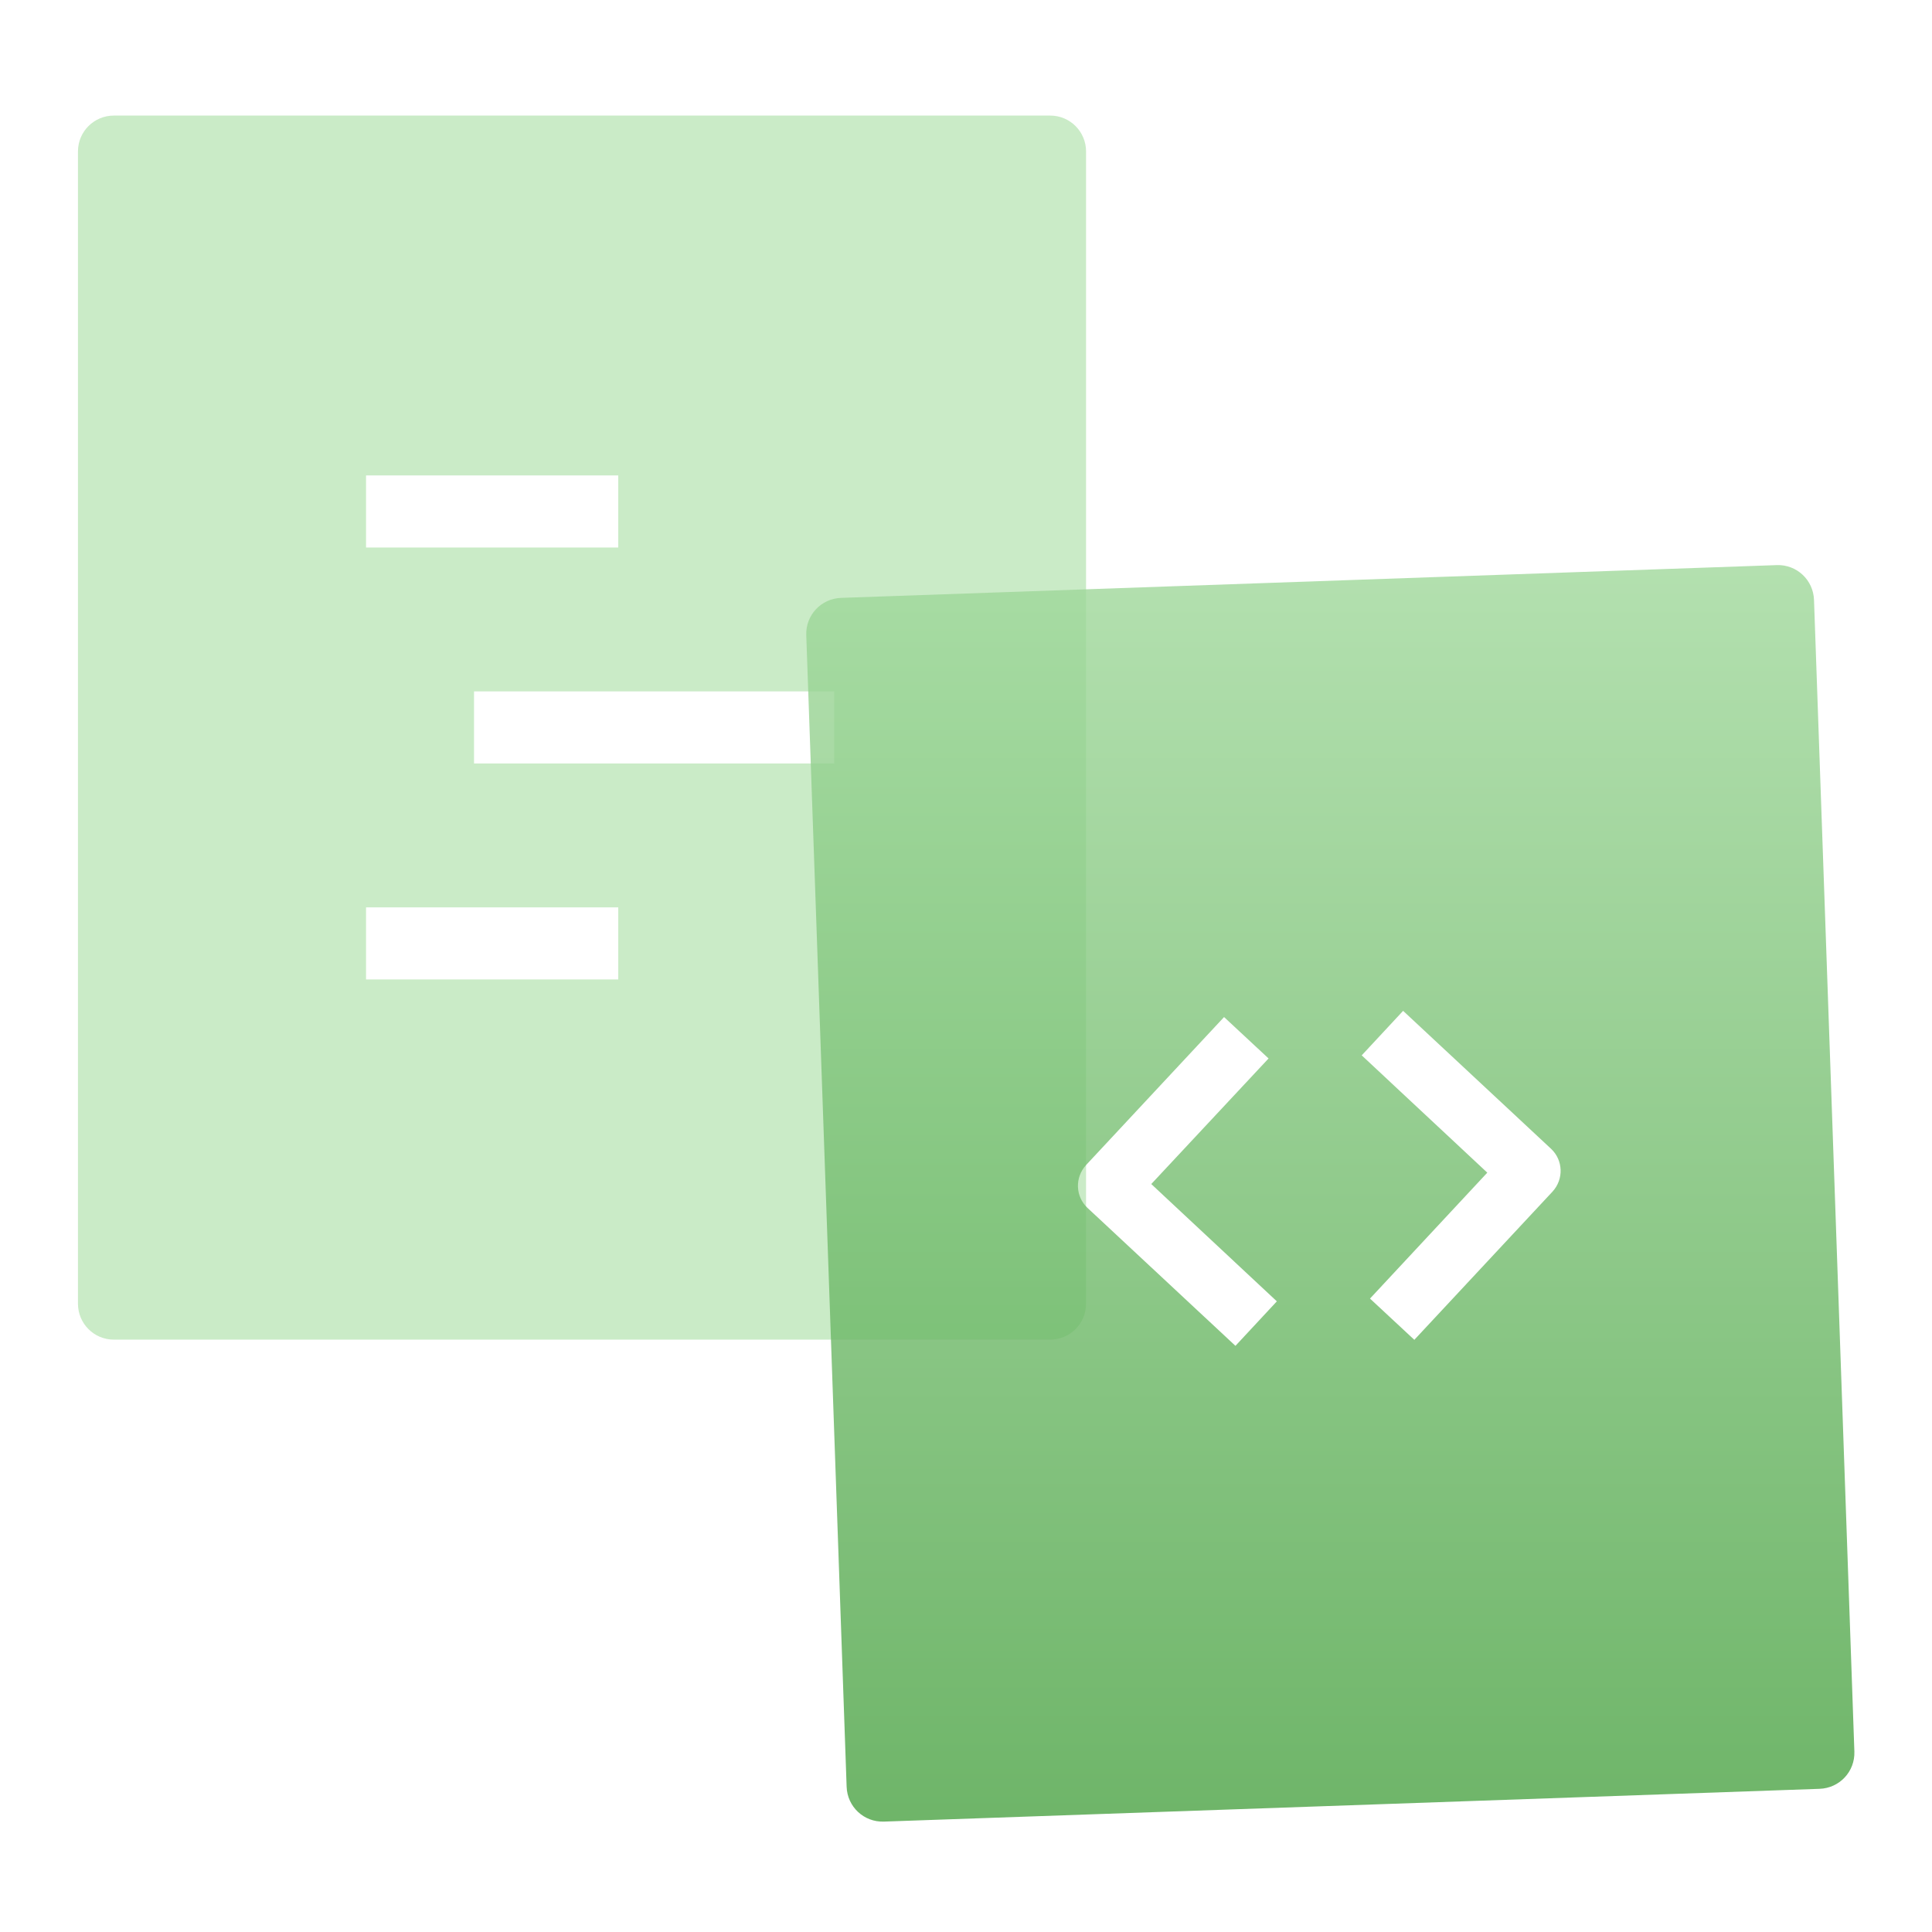 <?xml version="1.0" encoding="UTF-8"?>
<svg id="Ebene_1" data-name="Ebene 1" xmlns="http://www.w3.org/2000/svg" width="56" height="56" xmlns:xlink="http://www.w3.org/1999/xlink" viewBox="0 0 56 56">
  <defs>
    <style>
      .cls-1 {
        fill: #caebc7;
      }

      .cls-1, .cls-2 {
        stroke-width: 0px;
      }

      .cls-2 {
        fill: url(#Unbenannter_Verlauf);
        opacity: .8;
      }
    </style>
    <linearGradient id="Unbenannter_Verlauf" data-name="Unbenannter Verlauf" x1="-174.26" y1="149.24" x2="-174.26" y2="150.28" gradientTransform="translate(5109.78 5259.3) scale(29.1 -34.89)" gradientUnits="userSpaceOnUse">
      <stop offset="0" stop-color="#4ba344"/>
      <stop offset="1" stop-color="#a1d99c"/>
    </linearGradient>
  </defs>
  <path class="cls-1" d="m30.44,38.83H3.3c-.58,0-1.04-.47-1.04-1.04V4.39c0-.58.47-1.04,1.04-1.04h27.14c.58,0,1.04.47,1.04,1.04v33.4c0,.58-.47,1.04-1.04,1.04ZM10.61,13.78v2.09h7.31v-2.09h-7.31Zm3.13,6.26v2.09h10.44v-2.09h-10.44Zm-3.13,6.26v2.09h7.31v-2.09h-7.31Z"/>
  <path class="cls-2" d="m52.74,51.85l-27.12.95c-.58.02-1.06-.43-1.08-1.01l-1.17-33.38c-.02-.58.43-1.06,1.01-1.08,0,0,0,0,0,0l27.12-.95c.58-.02,1.06.43,1.08,1.01l1.17,33.38c.02.58-.43,1.06-1.01,1.08,0,0,0,0,0,0Zm-11.74-13.02l4-4.29c.33-.36.31-.91-.04-1.24,0,0,0,0,0,0l-4.29-4-1.2,1.29,3.64,3.4-3.4,3.65,1.29,1.2h0Zm-5.19.18l1.2-1.29-3.64-3.4,3.4-3.64-1.29-1.2-4,4.29c-.33.36-.31.91.04,1.24,0,0,0,0,0,0l4.29,4Z"/>
</svg>